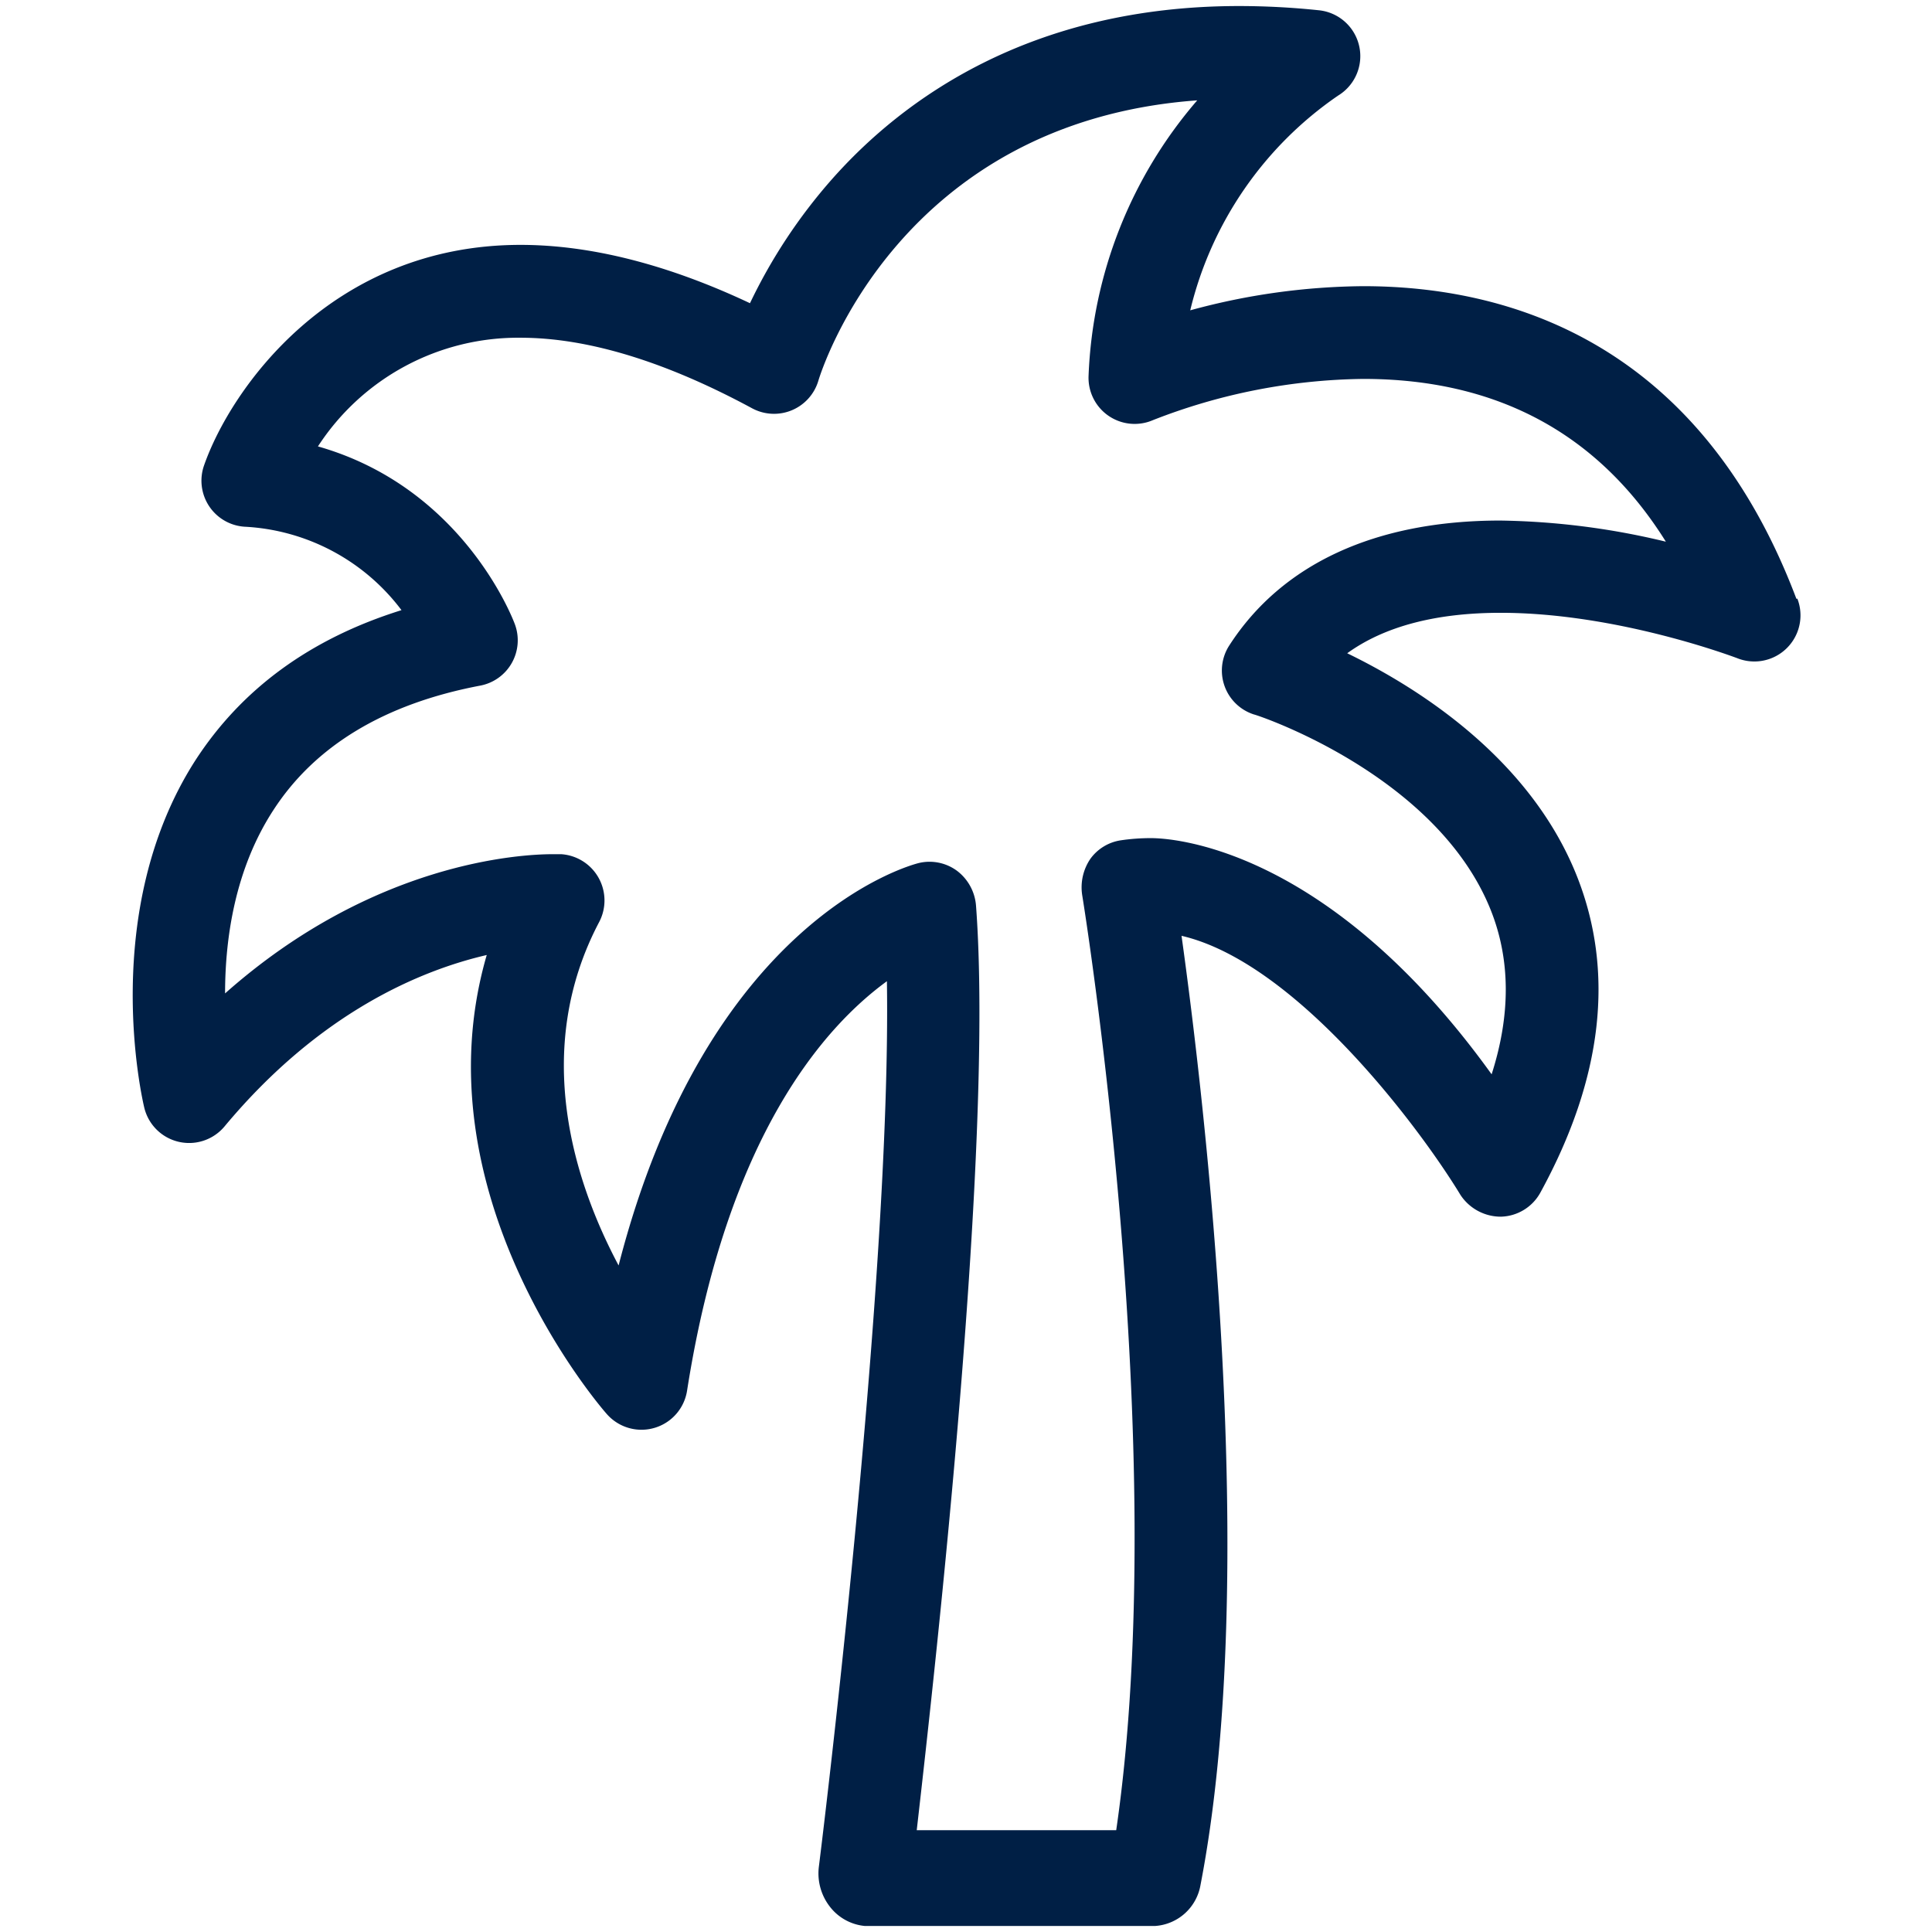<?xml version="1.0" encoding="utf-8"?><svg xmlns="http://www.w3.org/2000/svg" width="160" height="160" viewBox="0 0 160 160"><path data-name="PALM TREE" d="M148.77 49.59c-8.08-21.4-24-25.89-35.86-25.89a55.61 55.61 0 0 0-14.34 2 30.09 30.09 0 0 1 12.24-17.78 3.82 3.82 0 0 0-1.59-7.07 63.88 63.88 0 0 0-6.59-.35C85.25.5 74.7 8.29 68.91 14.83a44.46 44.46 0 0 0-6.8 10.28c-6.81-3.21-13.2-4.83-19-4.83-15.66 0-24 11.94-26.21 18.26a3.82 3.82 0 0 0 3.35 5.08 17.37 17.37 0 0 1 13 6.91C25.69 52.89 20 57.06 16.16 63c-8 12.5-4.37 28.08-4.21 28.74a3.82 3.82 0 0 0 6.65 1.54c7.9-9.48 16.28-12.93 21.71-14.19-5.74 19.71 9.22 37.2 9.93 38a3.82 3.82 0 0 0 6.66-1.92C60.22 94 68.32 85 73.45 81.26c.39 25-5.57 72.85-5.64 73.37a4.49 4.49 0 0 0 .93 3.29 4.14 4.14 0 0 0 2.87 1.58h24.06a4.09 4.09 0 0 0 3.75-3.39c5-25.83.29-65.24-1.57-78.61 9.5 2.21 19.72 15.89 23.1 21.46a4 4 0 0 0 3.35 1.8 3.84 3.84 0 0 0 3.27-2c5.17-9.45 6.18-18.29 3-26.26-3.88-9.7-13.09-15.53-19-18.4 3.07-2.22 7.33-3.35 12.71-3.35 9.74 0 19.47 3.72 19.57 3.75a3.82 3.82 0 0 0 5-4.92zm-24.52-6.48c-10.33 0-18.09 3.58-22.45 10.35a3.82 3.82 0 0 0 2.05 5.71c.15 0 15.1 4.93 19.6 16.18 1.64 4.1 1.67 8.66.08 13.62C109.88 70 96.89 69.41 95.33 69.41a16.81 16.81 0 0 0-2.5.18 3.81 3.81 0 0 0-2.52 1.52 4.2 4.2 0 0 0-.69 3c.08.49 7.44 45.79 2.82 77.46H75.92c1.63-14.25 6.39-56.84 4.91-76.56a4 4 0 0 0-1.57-2.89 3.83 3.83 0 0 0-3.16-.65c-.78.19-17.51 4.69-24.87 33.33-3.66-6.88-7.23-17.8-1.6-28.46a3.84 3.84 0 0 0-3.16-5.6h-.68c-2.64 0-14.87.63-27.15 11.53 0-4.51.8-10.27 4-15.18 3.46-5.34 9.22-8.81 17.13-10.31a3.82 3.82 0 0 0 2.87-5.08c-.19-.52-4.34-11.33-16.31-14.73a19.76 19.76 0 0 1 16.78-9c5.61 0 12.06 2 19.17 5.84a3.83 3.83 0 0 0 5.49-2.27c.27-.91 6.74-21.43 31.38-23.23a37.11 37.11 0 0 0-9 22.82 3.82 3.82 0 0 0 5.34 3.66 49.21 49.21 0 0 1 17.41-3.41c11.06 0 19.46 4.52 25.06 13.48a61.74 61.74 0 0 0-13.71-1.75z" fill="#001F45"/></svg>